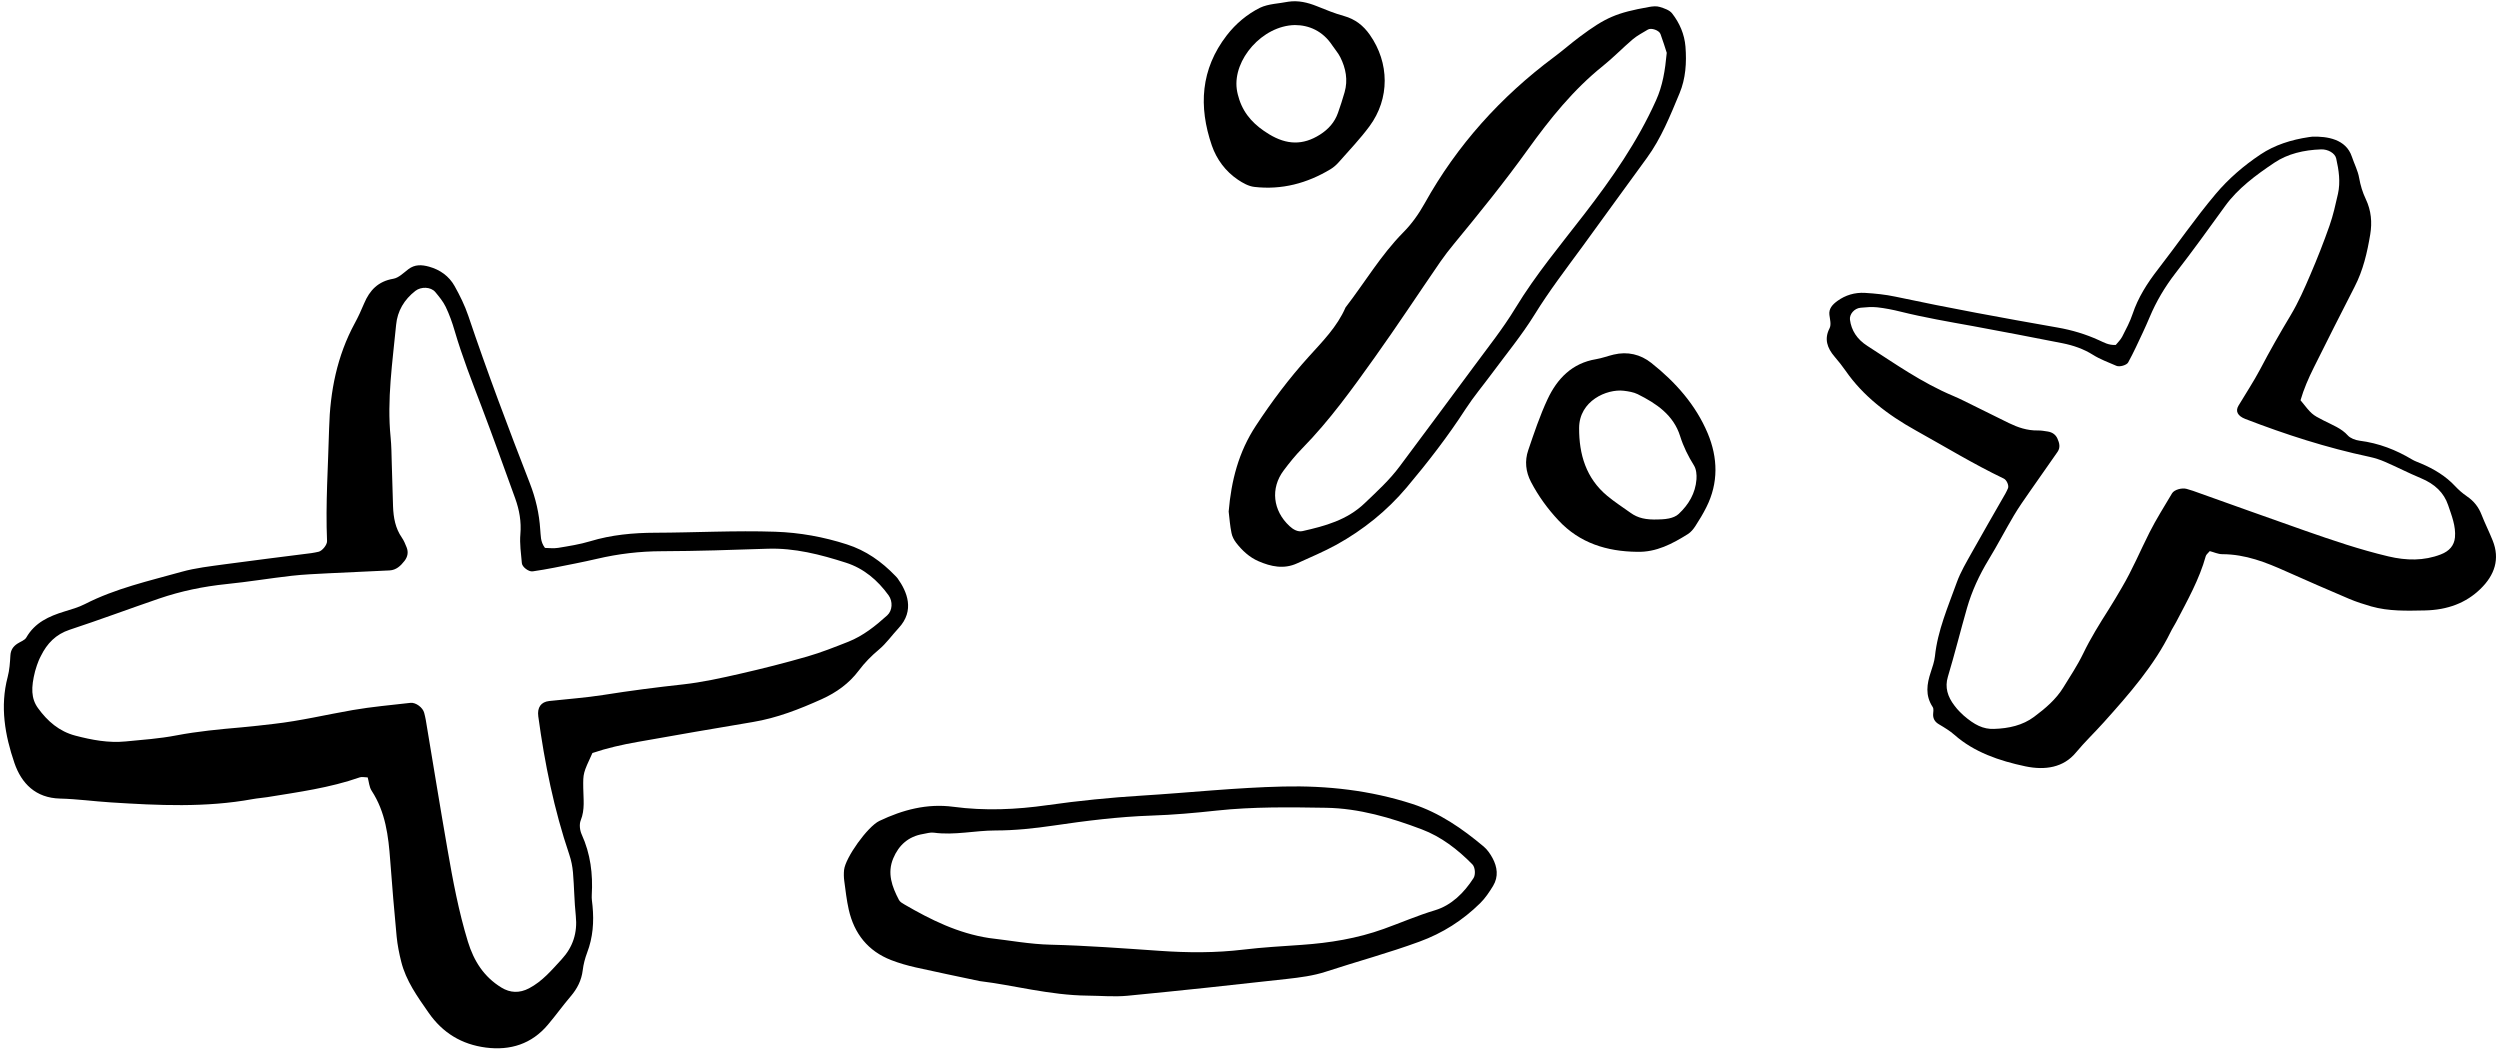<?xml version="1.0" encoding="UTF-8"?><svg xmlns="http://www.w3.org/2000/svg" xmlns:xlink="http://www.w3.org/1999/xlink" height="177.8" preserveAspectRatio="xMidYMid meet" version="1.0" viewBox="39.9 190.9 423.1 177.8" width="423.1" zoomAndPan="magnify"><g id="change1_1"><path d="M132.13,283.63c0.64,0,1.46,0.12,2.23-0.01c1.82-0.3,3.67-0.59,5.43-1.12c3.59-1.09,7.31-1.43,10.98-1.44 c6.78-0.02,13.56-0.4,20.34-0.17c4.15,0.14,8.17,0.87,12.11,2.14c3.23,1.03,5.88,2.91,8.2,5.32c0.14,0.15,0.29,0.29,0.41,0.46 c1.56,2.19,2.95,5.4,0.14,8.4c-1.12,1.2-2.08,2.59-3.33,3.63c-1.28,1.07-2.41,2.22-3.4,3.54c-1.64,2.19-3.8,3.73-6.28,4.85 c-3.76,1.69-7.57,3.19-11.68,3.87c-6.49,1.07-12.97,2.22-19.45,3.36c-2.63,0.46-5.23,1.05-7.67,1.88c-1.57,3.41-1.58,3.41-1.55,5.91 c0.02,1.84,0.31,3.67-0.43,5.49c-0.27,0.67-0.15,1.69,0.17,2.39c1.49,3.28,1.91,6.69,1.7,10.24c-0.04,0.61,0.07,1.23,0.13,1.85 c0.26,2.7,0.07,5.33-0.91,7.9c-0.36,0.96-0.63,1.97-0.75,2.99c-0.21,1.71-0.93,3.11-2.03,4.4c-1.33,1.56-2.53,3.24-3.86,4.81 c-2.75,3.27-6.36,4.4-10.5,3.87c-4.08-0.53-7.3-2.46-9.7-5.91c-1.89-2.72-3.82-5.38-4.63-8.64c-0.35-1.39-0.63-2.81-0.77-4.23 c-0.41-4.3-0.77-8.6-1.09-12.9c-0.3-4.13-0.79-8.18-3.14-11.78c-0.42-0.64-0.46-1.53-0.67-2.26c-0.56-0.01-0.99-0.14-1.34-0.01 c-5.08,1.78-10.39,2.49-15.67,3.35c-0.81,0.13-1.64,0.18-2.45,0.33c-7.97,1.46-15.98,1.07-23.99,0.56 c-2.88-0.18-5.74-0.58-8.62-0.65c-4.13-0.1-6.53-2.56-7.72-6.03c-1.6-4.68-2.46-9.55-1.14-14.55c0.31-1.17,0.39-2.42,0.46-3.64 c0.05-0.92,0.47-1.53,1.19-2c0.51-0.34,1.23-0.56,1.5-1.03c1.45-2.54,3.84-3.61,6.45-4.41c1.18-0.36,2.39-0.7,3.48-1.26 c5.18-2.65,10.83-3.91,16.36-5.46c2.36-0.66,4.84-0.93,7.28-1.27c4.89-0.67,9.79-1.26,14.68-1.89c0.41-0.05,0.81-0.15,1.21-0.23 c0.61-0.13,1.47-1.17,1.44-1.81c-0.27-6.37,0.19-12.73,0.35-19.09c0.16-6.25,1.34-12.24,4.35-17.79c0.59-1.08,1.1-2.21,1.58-3.35 c0.94-2.23,2.38-3.73,4.92-4.16c0.92-0.15,1.75-1,2.55-1.61c1.11-0.85,2.27-0.78,3.51-0.44c1.87,0.52,3.38,1.6,4.32,3.27 c0.9,1.61,1.73,3.29,2.32,5.03c3.22,9.56,6.78,18.99,10.43,28.38c0.98,2.52,1.58,5.11,1.75,7.8 C131.44,281.48,131.31,282.54,132.13,283.63z M45.84,304.49c-0.71,2.79-0.68,4.63,0.49,6.25c1.6,2.21,3.58,3.94,6.32,4.66 c2.8,0.73,5.61,1.27,8.53,0.98c2.86-0.28,5.72-0.47,8.56-1.02c3.62-0.69,7.32-1.04,11.01-1.36c1.84-0.16,3.66-0.38,5.49-0.59 c4.51-0.51,8.91-1.57,13.36-2.34c3.23-0.56,6.51-0.84,9.77-1.22c0.91-0.1,2.1,0.81,2.32,1.69c0.1,0.4,0.2,0.8,0.27,1.2 c1.22,7.29,2.4,14.59,3.67,21.88c0.91,5.27,1.89,10.52,3.46,15.65c1.01,3.29,2.72,5.96,5.66,7.76c1.5,0.92,3.07,0.98,4.69,0.13 c2.25-1.18,3.83-3.08,5.5-4.89c1.93-2.09,2.71-4.51,2.41-7.36c-0.26-2.45-0.27-4.92-0.48-7.37c-0.09-1.01-0.29-2.04-0.62-3 c-2.58-7.62-4.17-15.45-5.25-23.4c-0.2-1.5,0.45-2.45,1.85-2.6c3.06-0.34,6.15-0.55,9.19-1.03c4.47-0.71,8.95-1.29,13.45-1.78 c3.26-0.36,6.49-1.08,9.69-1.81c3.81-0.87,7.59-1.83,11.34-2.91c2.36-0.68,4.66-1.6,6.95-2.5c2.51-1,4.6-2.67,6.59-4.47 c0.89-0.81,0.96-2.36,0.23-3.38c-1.86-2.58-4.22-4.57-7.23-5.53c-4.31-1.38-8.68-2.52-13.29-2.36c-5.95,0.2-11.91,0.4-17.86,0.42 c-3.73,0.01-7.37,0.44-10.99,1.29c-2.4,0.56-4.83,1.02-7.24,1.5c-1.2,0.24-2.42,0.44-3.63,0.62c-0.65,0.1-1.78-0.73-1.83-1.39 c-0.14-1.63-0.39-3.28-0.25-4.9c0.18-2.12-0.17-4.09-0.87-6.04c-1.89-5.22-3.76-10.44-5.73-15.63c-1.61-4.22-3.26-8.42-4.53-12.77 c-0.4-1.38-0.89-2.75-1.51-4.04c-0.44-0.91-1.11-1.72-1.76-2.5c-0.76-0.91-2.42-0.94-3.37-0.2c-1.89,1.47-3.04,3.4-3.26,5.74 c-0.61,6.33-1.57,12.66-0.93,19.06c0.14,1.43,0.15,2.87,0.19,4.3c0.08,2.46,0.13,4.93,0.22,7.39c0.07,1.87,0.38,3.67,1.49,5.27 c0.35,0.5,0.58,1.08,0.81,1.65c0.33,0.83,0.17,1.61-0.37,2.3c-0.64,0.83-1.4,1.54-2.51,1.6c-3.48,0.18-6.97,0.31-10.45,0.49 c-2.05,0.11-4.1,0.19-6.14,0.42c-3.68,0.42-7.33,1.03-11.01,1.4c-3.91,0.4-7.72,1.19-11.43,2.46c-5.05,1.73-10.05,3.6-15.12,5.27 c-2.34,0.77-3.83,2.33-4.86,4.42C46.23,303.01,45.93,304.22,45.84,304.49z"/></g><g id="change1_2"><path d="M247.84,277.47c0.44-5.21,1.67-10.06,4.6-14.51c2.71-4.13,5.64-8.03,8.96-11.7c2.31-2.56,4.81-5.06,6.22-8.33 c3.26-4.22,5.98-8.86,9.76-12.69c1.46-1.47,2.63-3.13,3.64-4.94c5.48-9.84,12.86-18.02,21.88-24.74c1.48-1.1,2.87-2.33,4.36-3.44 c4.38-3.27,6.22-4.06,11.71-5.04c0.6-0.11,1.27-0.18,1.82-0.01c0.75,0.23,1.66,0.53,2.1,1.1c1.27,1.63,2.09,3.52,2.26,5.63 c0.21,2.7,0.04,5.38-1,7.88c-1.58,3.79-3.1,7.62-5.55,10.97c-3.64,4.97-7.24,9.97-10.87,14.95c-2.79,3.81-5.66,7.55-8.15,11.59 c-2.16,3.48-4.79,6.67-7.23,9.97c-1.46,1.98-3.06,3.88-4.4,5.94c-3.02,4.67-6.42,9.06-9.99,13.3c-3.33,3.95-7.35,7.18-11.88,9.69 c-2.15,1.18-4.43,2.13-6.66,3.15c-2.24,1.03-4.44,0.55-6.55-0.37c-1.52-0.66-2.75-1.8-3.77-3.12c-0.36-0.47-0.67-1.06-0.78-1.64 C248.07,279.91,247.98,278.68,247.84,277.47z M321.98,199.84c-0.28-0.86-0.63-2.03-1.06-3.18c-0.23-0.64-1.56-1.09-2.12-0.76 c-0.87,0.53-1.8,1-2.57,1.65c-1.72,1.46-3.29,3.1-5.05,4.51c-5.02,4.02-9.01,9.01-12.71,14.15c-3.96,5.51-8.21,10.76-12.52,15.99 c-0.78,0.95-1.54,1.92-2.24,2.93c-3.72,5.41-7.33,10.9-11.14,16.24c-3.81,5.34-7.64,10.68-12.26,15.39 c-1.15,1.17-2.19,2.46-3.17,3.77c-2.25,3-1.83,6.78,0.99,9.4c0.61,0.57,1.4,1.04,2.22,0.85c3.81-0.86,7.52-1.86,10.5-4.71 c2.08-1.99,4.2-3.91,5.93-6.24c4.16-5.61,8.35-11.18,12.48-16.8c2.43-3.3,5.01-6.53,7.13-10.03c3.43-5.64,7.64-10.67,11.65-15.87 c4.64-6.02,8.98-12.23,12.12-19.23C321.29,205.41,321.7,202.84,321.98,199.84z"/></g><g id="change1_3"><path d="M205.71,356.94c-4.03-0.86-7.45-1.55-10.85-2.32c-1.4-0.32-2.79-0.71-4.13-1.23c-3.94-1.53-6.27-4.48-7.19-8.55 c-0.36-1.6-0.54-3.24-0.76-4.87c-0.08-0.6-0.09-1.23-0.03-1.84c0.21-2.06,3.97-7.34,5.98-8.3c3.95-1.88,8.06-2.98,12.51-2.39 c5.32,0.71,10.63,0.48,15.95-0.28c5.28-0.75,10.6-1.28,15.92-1.61c7.99-0.49,15.95-1.36,23.96-1.54c7.45-0.17,14.73,0.64,21.86,2.95 c4.61,1.5,8.44,4.17,12.07,7.21c0.61,0.51,1.1,1.23,1.49,1.94c0.82,1.52,1.04,3.15,0.11,4.7c-0.63,1.04-1.33,2.09-2.19,2.94 c-2.96,2.91-6.35,5.08-10.3,6.52c-5.2,1.91-10.54,3.35-15.8,5.07c-2.12,0.7-4.41,0.99-6.65,1.24c-8.97,1.01-17.95,1.97-26.94,2.84 c-2.23,0.21-4.5,0-6.75-0.02C217.56,359.34,211.39,357.62,205.71,356.94z M207.27,349.65c3.47,0.4,6.94,1.05,10.42,1.13 c6.18,0.15,12.33,0.62,18.49,1.04c4.73,0.33,9.45,0.36,14.18-0.21c3.27-0.39,6.56-0.57,9.84-0.8c4.74-0.33,9.38-1.08,13.88-2.7 c2.9-1.04,5.72-2.27,8.69-3.16c2.78-0.84,4.91-2.95,6.51-5.44c0.37-0.58,0.29-1.83-0.2-2.33c-2.47-2.52-5.28-4.68-8.56-5.92 c-5.21-1.97-10.61-3.56-16.19-3.65c-6.16-0.1-12.34-0.19-18.49,0.47c-3.68,0.4-7.37,0.73-11.07,0.85 c-5.57,0.19-11.09,0.88-16.57,1.69c-3.27,0.48-6.55,0.83-9.82,0.83c-3.49,0-6.95,0.85-10.45,0.37c-0.59-0.08-1.22,0.13-1.83,0.23 c-2.45,0.41-4.08,1.87-5.02,4.1c-1.07,2.53-0.21,4.83,0.96,7.06c0.17,0.33,0.59,0.57,0.94,0.77 C197.45,346.58,202.05,348.85,207.27,349.65z"/></g><g id="change1_4"><path d="M316.96,284.29c-5.11-0.06-9.71-1.47-13.3-5.32c-1.83-1.95-3.4-4.11-4.65-6.5c-0.91-1.74-1.09-3.57-0.47-5.38 c0.99-2.91,1.97-5.85,3.27-8.63c1.63-3.48,4.15-6.1,8.2-6.77c1.01-0.17,1.98-0.54,2.98-0.78c2.35-0.56,4.54-0.05,6.39,1.42 c4.07,3.23,7.5,7.07,9.53,11.9c1.73,4.13,1.85,8.4-0.23,12.52c-0.55,1.1-1.19,2.16-1.86,3.19c-0.33,0.51-0.75,1.02-1.25,1.34 C322.93,282.93,320.22,284.38,316.96,284.29z M320.57,278.81c0.17-0.01,1,0,1.79-0.17c0.58-0.12,1.22-0.36,1.64-0.76 c1.69-1.58,2.83-3.5,3.01-5.85c0.06-0.78-0.03-1.72-0.42-2.35c-0.98-1.57-1.78-3.17-2.34-4.95c-1.12-3.6-4.02-5.54-7.19-7.12 c-0.71-0.35-1.57-0.48-2.37-0.58c-2.86-0.33-7.53,1.7-7.54,6.31c-0.02,4.45,1.17,8.5,4.76,11.48c1.25,1.04,2.63,1.93,3.96,2.88 C317.08,278.57,318.45,278.9,320.57,278.81z"/></g><g id="change1_5"><path d="M257.93,191.19c1.7-0.25,3.27,0.13,4.82,0.75c1.52,0.61,3.04,1.24,4.61,1.67c1.89,0.53,3.27,1.61,4.37,3.18 c3.33,4.75,3.4,10.79-0.05,15.47c-1.58,2.14-3.43,4.07-5.19,6.07c-0.4,0.46-0.88,0.88-1.4,1.2c-3.98,2.4-8.28,3.54-12.92,3 c-0.96-0.11-1.94-0.66-2.77-1.22c-2.1-1.42-3.6-3.45-4.41-5.79c-2.26-6.59-1.9-12.9,2.53-18.64c1.54-1.99,3.45-3.58,5.63-4.67 C254.59,191.53,256.34,191.51,257.93,191.19z M259.03,195.14c-5.49,0.11-10.48,5.85-9.82,10.84c0.08,0.6,0.24,1.2,0.43,1.78 c0.88,2.65,2.68,4.43,5.06,5.87c2.95,1.78,5.69,1.9,8.6,0.05c1.44-0.92,2.48-2.09,3.04-3.68c0.4-1.15,0.79-2.31,1.12-3.49 c0.59-2.07,0.21-4.05-0.73-5.93c-0.36-0.72-0.92-1.34-1.37-2.02C263.76,196.14,261.43,195.14,259.03,195.14z"/></g><g id="change1_6"><path d="M397.97,249.28c0.32-0.4,0.81-0.86,1.09-1.4c0.65-1.27,1.33-2.54,1.77-3.87c0.9-2.7,2.45-5.17,4.24-7.47 c3.3-4.25,6.31-8.66,9.81-12.81c2.14-2.54,4.68-4.75,7.6-6.7c2.39-1.59,5.17-2.48,8.2-2.93c0.19-0.03,0.37-0.06,0.56-0.07 c2.49-0.07,5.7,0.39,6.69,3.39c0.4,1.2,1.02,2.37,1.23,3.59c0.22,1.24,0.57,2.43,1.13,3.6c0.92,1.94,1.08,3.93,0.75,5.95 c-0.51,3.06-1.19,6.07-2.67,8.92c-2.33,4.51-4.59,9.05-6.86,13.58c-0.92,1.84-1.73,3.71-2.27,5.58c1.92,2.4,1.91,2.4,3.9,3.42 c1.46,0.75,3.04,1.33,4.11,2.54c0.4,0.45,1.26,0.79,1.96,0.88c3.31,0.42,6.21,1.57,8.9,3.18c0.46,0.28,1.01,0.46,1.52,0.68 c2.25,0.95,4.23,2.17,5.78,3.84c0.58,0.62,1.25,1.21,1.98,1.71c1.24,0.84,2,1.87,2.48,3.1c0.58,1.48,1.31,2.93,1.9,4.41 c1.23,3.08,0.36,5.81-2.09,8.18c-2.41,2.34-5.51,3.55-9.4,3.63c-3.07,0.06-6.1,0.16-9.07-0.68c-1.26-0.36-2.52-0.77-3.71-1.27 c-3.59-1.52-7.15-3.08-10.7-4.66c-3.4-1.52-6.83-2.9-10.81-2.91c-0.71,0-1.43-0.35-2.11-0.52c-0.28,0.34-0.59,0.57-0.67,0.83 c-1.08,3.92-3.12,7.54-5.03,11.2c-0.29,0.56-0.66,1.1-0.93,1.67c-2.74,5.6-6.97,10.45-11.29,15.26c-1.55,1.73-3.26,3.36-4.73,5.13 c-2.1,2.55-5.21,3.03-8.53,2.34c-4.47-0.94-8.73-2.42-12.01-5.32c-0.77-0.68-1.71-1.25-2.64-1.8c-0.7-0.41-0.97-0.93-0.99-1.57 c-0.01-0.46,0.17-1-0.08-1.37c-1.29-1.96-0.97-3.9-0.32-5.87c0.29-0.89,0.61-1.79,0.71-2.7c0.45-4.34,2.22-8.4,3.7-12.51 c0.63-1.75,1.63-3.42,2.56-5.09c1.86-3.34,3.79-6.65,5.69-9.98c0.16-0.28,0.28-0.57,0.41-0.85c0.2-0.44-0.2-1.41-0.72-1.65 c-5.15-2.47-9.93-5.39-14.86-8.13c-4.85-2.69-8.99-5.91-11.89-10.1c-0.57-0.82-1.2-1.61-1.86-2.38c-1.3-1.51-1.78-3.04-0.87-4.81 c0.33-0.64,0.07-1.51-0.02-2.27c-0.13-1.05,0.5-1.75,1.37-2.38c1.33-0.96,2.91-1.46,4.68-1.35c1.7,0.1,3.43,0.28,5.09,0.63 c9.1,1.94,18.27,3.62,27.46,5.23c2.46,0.43,4.79,1.13,7,2.14C395.94,248.83,396.71,249.34,397.97,249.28z M372.21,311.98 c1.85,1.6,3.32,2.35,5.16,2.28c2.52-0.08,4.85-0.61,6.76-2.03c1.95-1.45,3.74-2.99,4.94-4.94c1.18-1.91,2.42-3.78,3.39-5.78 c1.23-2.56,2.76-5.02,4.31-7.46c0.78-1.22,1.49-2.45,2.22-3.69c1.8-3.04,3.12-6.23,4.69-9.34c1.14-2.26,2.52-4.43,3.82-6.63 c0.36-0.61,1.66-0.98,2.47-0.75c0.36,0.1,0.72,0.21,1.08,0.33c6.34,2.26,12.67,4.54,19.03,6.77c4.6,1.61,9.21,3.18,14.02,4.32 c3.08,0.73,6.03,0.77,8.88-0.33c1.46-0.56,2.27-1.52,2.4-2.88c0.17-1.9-0.55-3.67-1.16-5.47c-0.7-2.08-2.23-3.57-4.62-4.56 c-2.05-0.85-4.01-1.87-6.04-2.75c-0.84-0.37-1.75-0.66-2.67-0.86c-7.26-1.54-14.21-3.79-21-6.41c-1.28-0.5-1.71-1.3-1.15-2.24 c1.23-2.06,2.57-4.08,3.68-6.18c1.62-3.1,3.36-6.14,5.17-9.16c1.31-2.19,2.32-4.51,3.31-6.82c1.18-2.74,2.27-5.52,3.25-8.31 c0.62-1.76,1.02-3.58,1.43-5.39c0.44-1.99,0.15-3.99-0.3-5.98c-0.2-0.9-1.39-1.58-2.55-1.54c-2.94,0.1-5.66,0.75-7.89,2.24 c-3.19,2.13-6.23,4.4-8.36,7.35c-2.75,3.81-5.5,7.62-8.4,11.36c-1.81,2.34-3.26,4.8-4.36,7.42c-0.73,1.74-1.55,3.45-2.36,5.16 c-0.4,0.85-0.84,1.7-1.29,2.53c-0.24,0.45-1.44,0.81-1.99,0.57c-1.35-0.59-2.78-1.11-3.98-1.87c-1.58-0.99-3.31-1.59-5.18-1.96 c-5.03-0.98-10.06-1.97-15.11-2.89c-4.11-0.74-8.23-1.45-12.27-2.45c-1.28-0.32-2.6-0.58-3.92-0.73c-0.93-0.1-1.89-0.02-2.83,0.07 c-1.09,0.1-1.92,1.13-1.8,2.03c0.23,1.79,1.19,3.31,2.93,4.42c4.69,3.01,9.2,6.23,14.56,8.48c1.19,0.5,2.33,1.1,3.48,1.66 c1.98,0.97,3.94,1.96,5.93,2.93c1.51,0.73,3.08,1.28,4.88,1.25c0.56-0.01,1.14,0.09,1.7,0.18c0.81,0.13,1.35,0.56,1.63,1.19 c0.34,0.75,0.53,1.51,0.03,2.24c-1.56,2.26-3.16,4.49-4.72,6.75c-0.92,1.33-1.86,2.65-2.67,4.02c-1.47,2.48-2.78,5.02-4.28,7.48 c-1.59,2.62-2.84,5.33-3.66,8.18c-1.11,3.88-2.08,7.79-3.24,11.65c-0.54,1.79-0.04,3.37,1.11,4.87 C371.24,311.12,372.05,311.81,372.21,311.98z"/></g></svg>